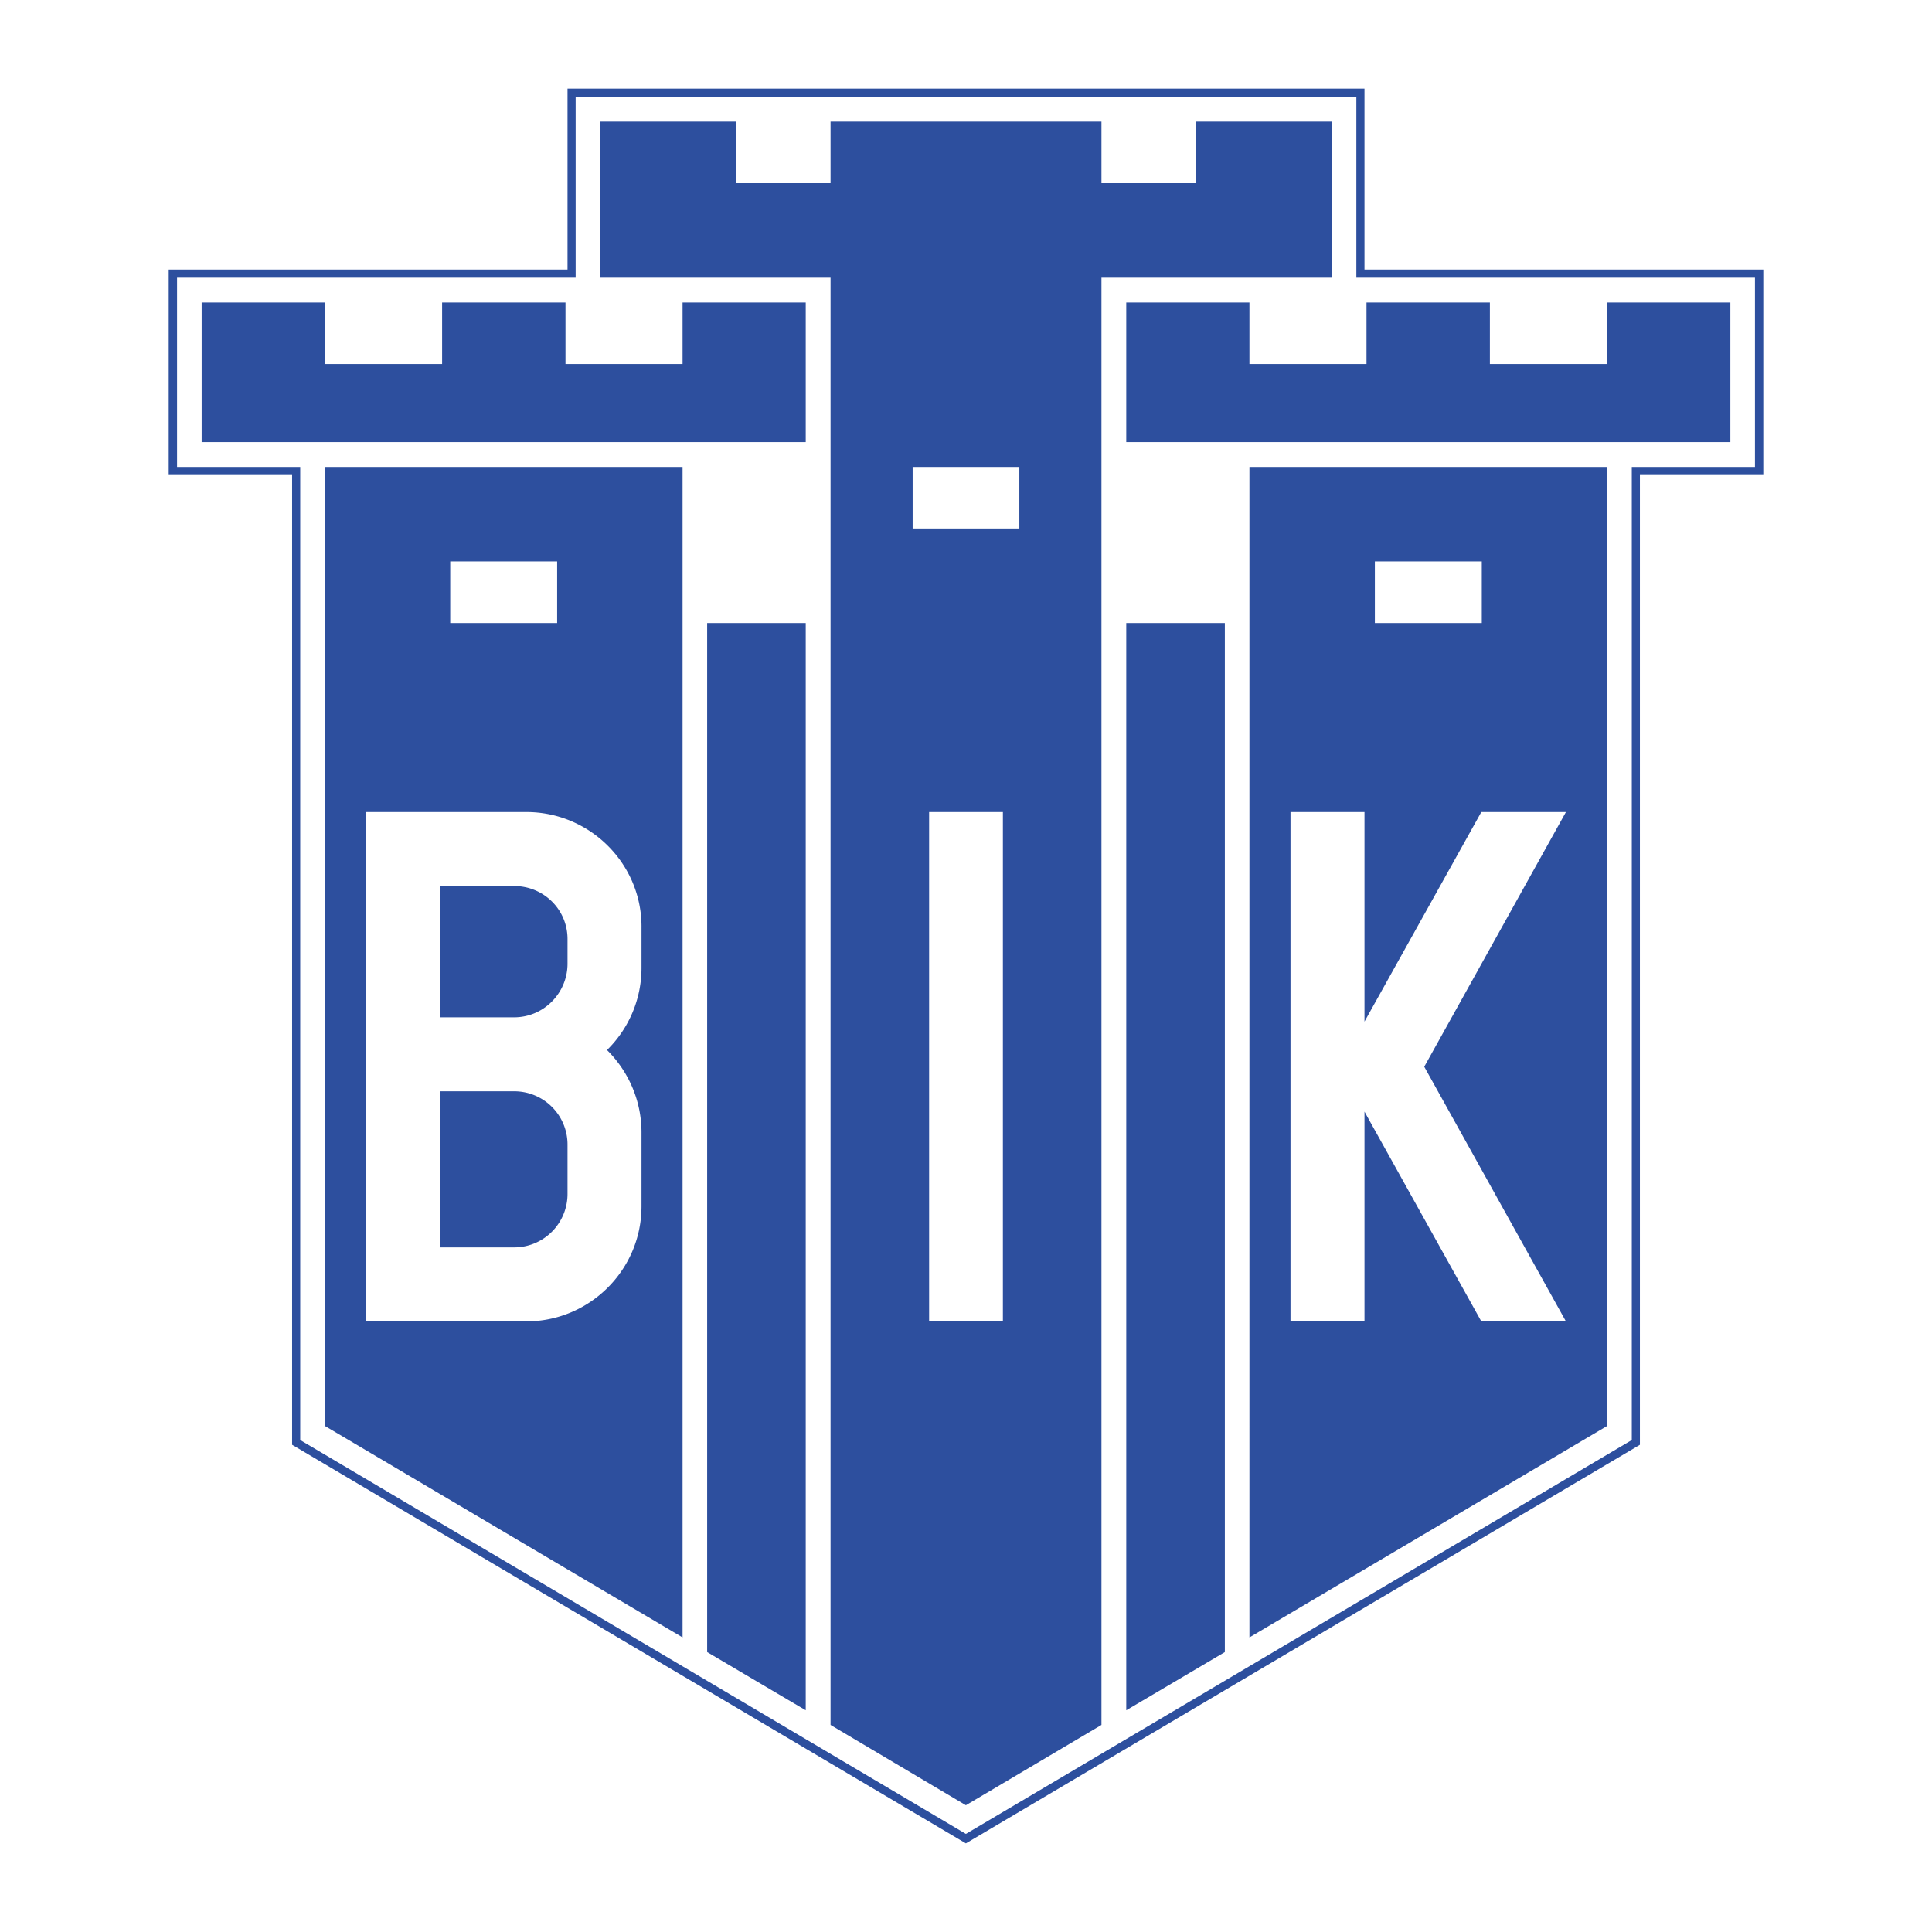 <svg xmlns="http://www.w3.org/2000/svg" width="2500" height="2500" viewBox="0 0 192.756 192.756"><g fill-rule="evenodd" clip-rule="evenodd"><path fill="#fff" d="M0 0h192.756v192.756H0V0z"/><path fill="#2d4f9e" d="M56.622 8.843v18.049h-39.79v20.502h12.311v96.752l67.224 39.768 67.246-39.768V47.394h12.311V26.892h-39.789V8.843H56.622z"/><path fill="#fff" d="M57.432 9.676v18.027H17.665v18.881h12.288v97.09l66.414 39.295 66.436-39.295v-97.09h12.289V27.703h-39.768V9.676H57.432z"/><path fill="#2d4f9e" d="M70.553 62.159v102.669l9.835 5.807V62.159h-9.835zM122.203 62.159v102.669l-9.836 5.807V62.159h9.836z"/><path fill="#2d4f9e" d="M59.885 12.129v15.574h22.979v144.395l13.503 8.011 13.526-8.011V27.703h22.978V12.129h-13.549v6.144h-9.429v-6.144H82.864v6.144h-9.43v-6.144H59.885z"/><path fill="#2d4f9e" d="M32.429 46.584v95.693L68.1 163.365V46.584H32.429zM20.119 30.179v13.93h60.269v-13.93H68.1v6.143H56.419v-6.143h-12.31v6.143h-11.68v-6.143h-12.31zM160.328 46.584v95.693l-35.672 21.088V46.584h35.672zM172.639 30.179v13.93h-60.272v-13.93h12.289v6.143h11.68v-6.143h12.31v6.143h11.682v-6.143h12.311z"/><path fill="#fff" d="M101.701 46.584H91.055v6.145h10.646v-6.145zM44.919 56.014v6.145h10.668v-6.145H44.919zM147.838 56.014v6.145H137.17v-6.145h10.668zM92.698 81.018v50.818h7.361V81.018h-7.361zM136.135 81.018h-7.383v50.818h7.383v-20.93l11.656 20.93h8.441l-14.134-25.41 14.134-25.408h-8.441l-11.656 20.908V81.018zM64.004 92.451c0-6.301-5.154-11.433-11.5-11.433h-15.98v50.818h15.979c6.347 0 11.5-5.154 11.5-11.479v-7.381c0-3.084-1.238-6.031-3.443-8.215a11.458 11.458 0 0 0 3.443-8.191v-4.119h.001zm-7.382 26.668a5.33 5.33 0 0 1-5.333 5.334h-7.382v-15.574h7.382a5.311 5.311 0 0 1 5.333 5.312v4.928zm0-22.977c0 2.948-2.385 5.356-5.333 5.356h-7.382V88.4h7.382c2.948 0 5.333 2.341 5.333 5.289v2.453z"/></g></svg>